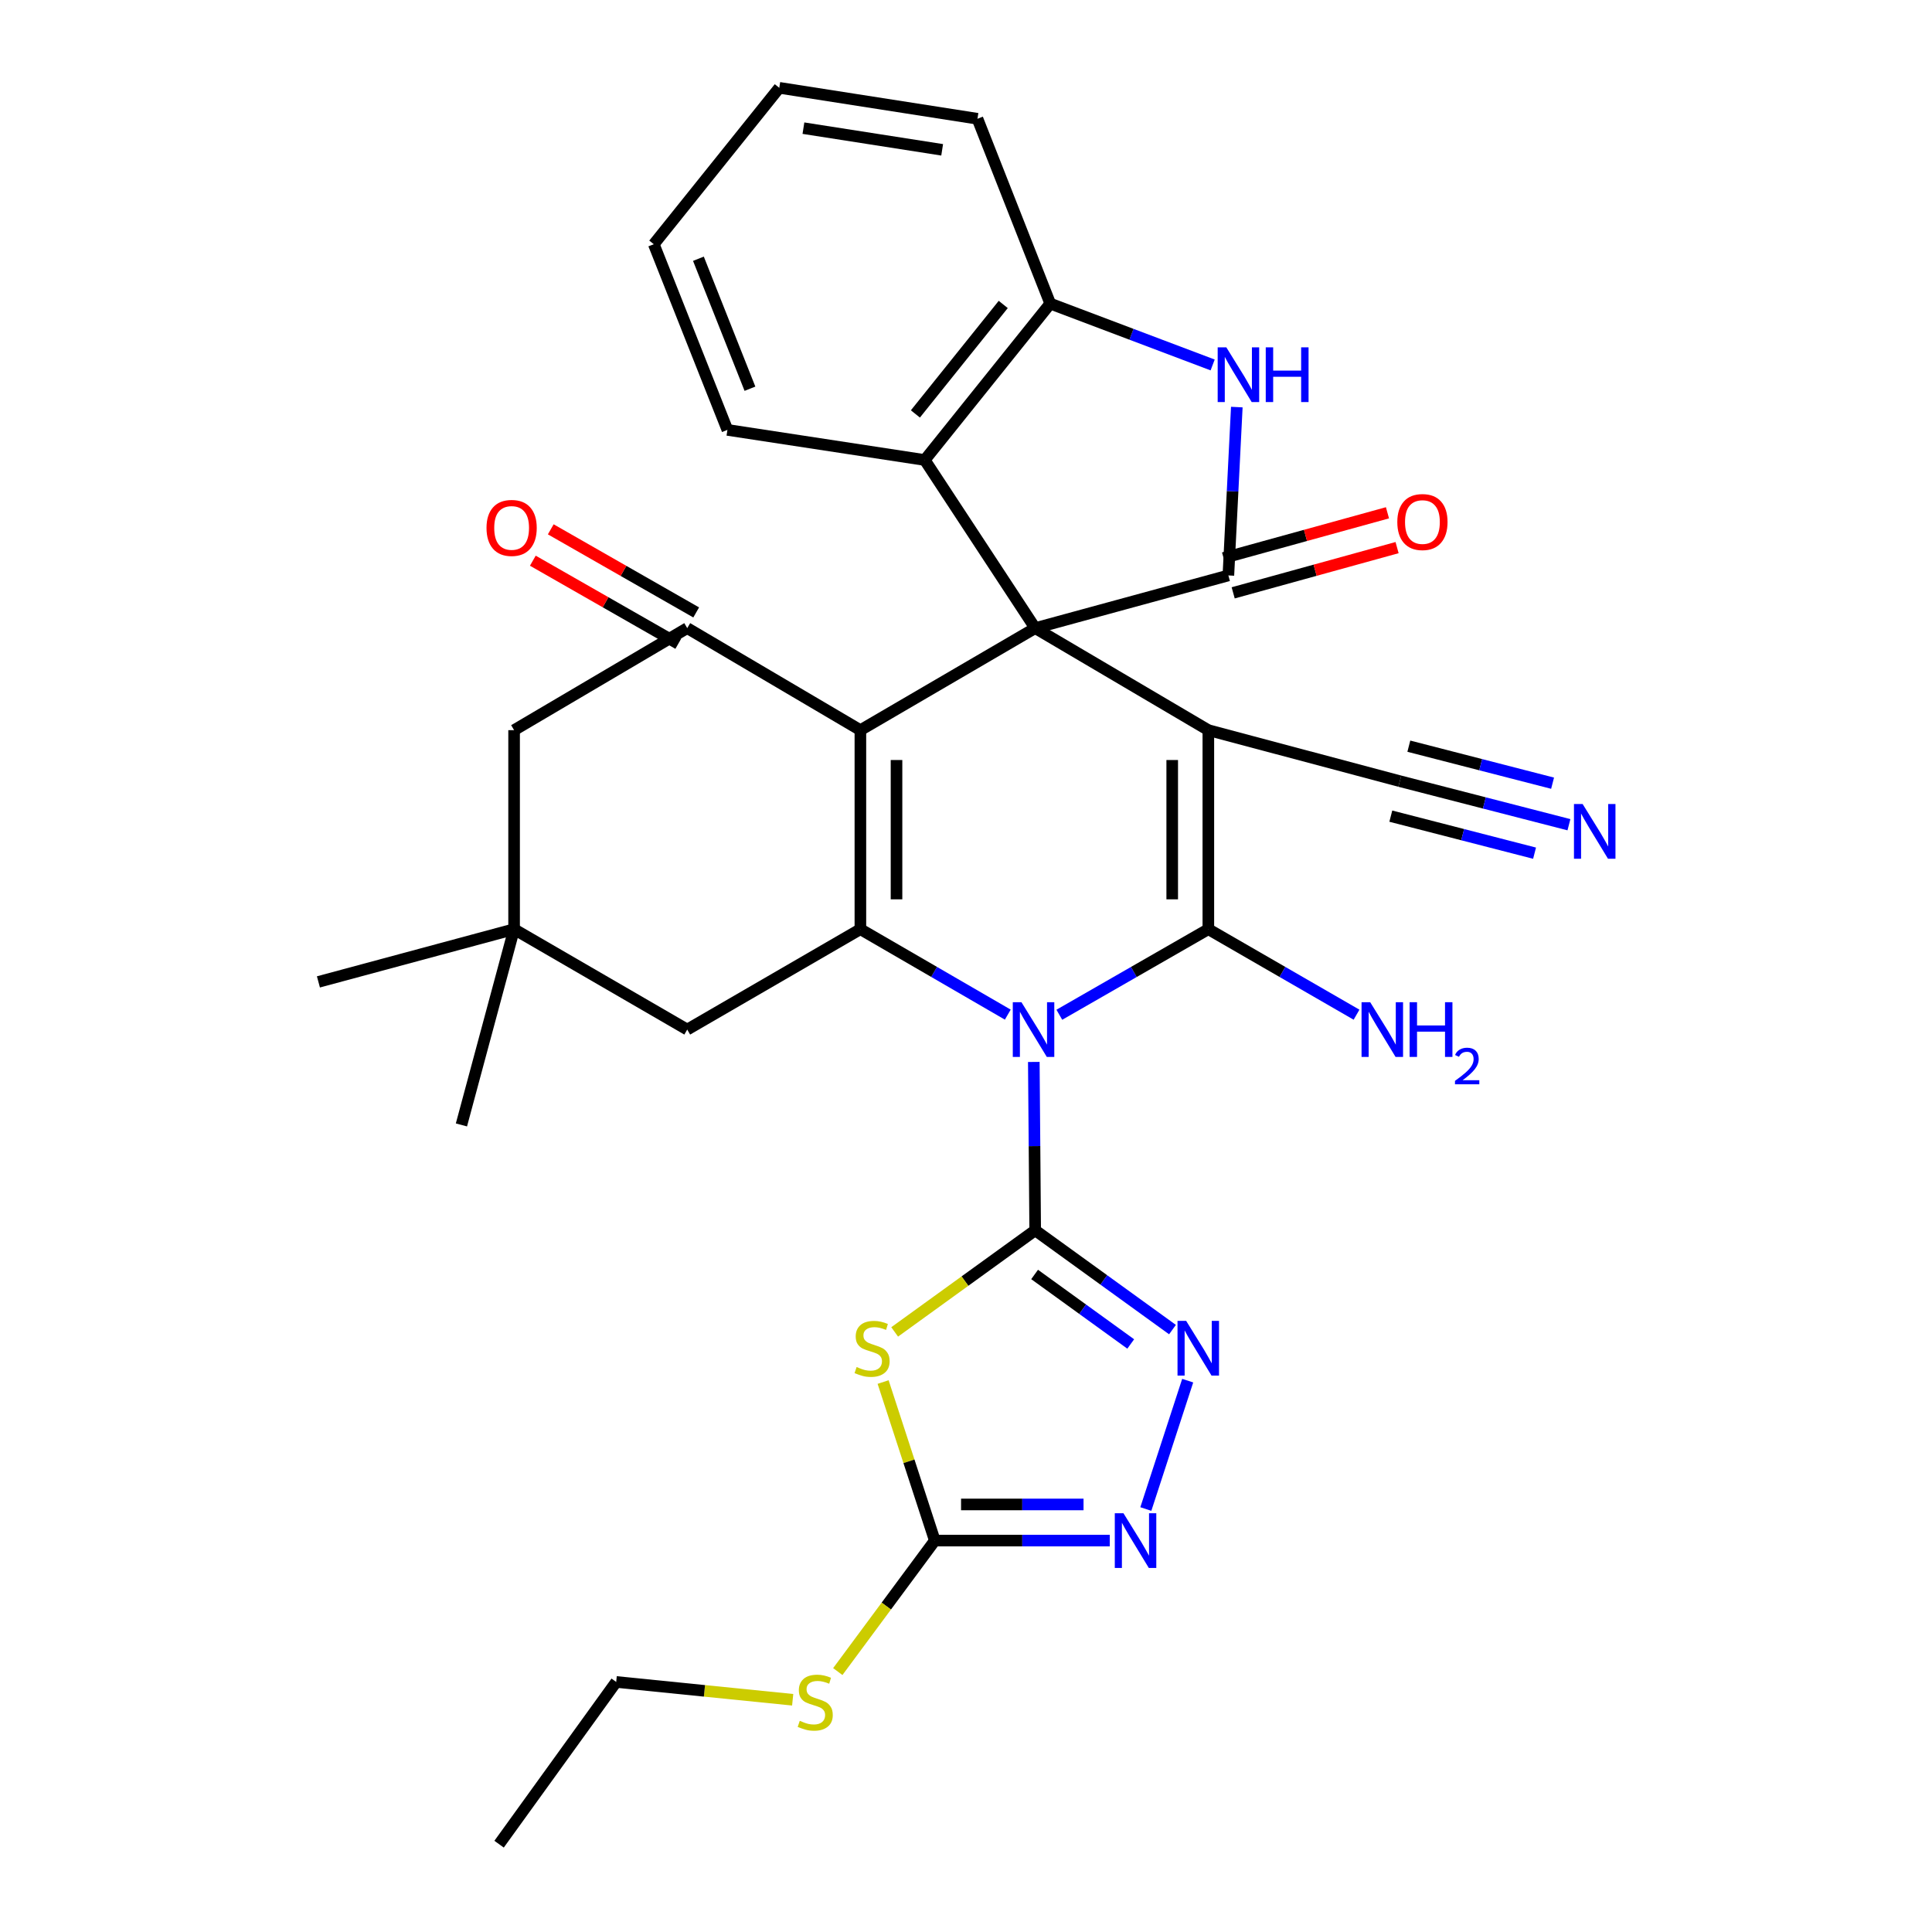 <?xml version='1.0' encoding='iso-8859-1'?>
<svg version='1.1' baseProfile='full'
              xmlns='http://www.w3.org/2000/svg'
                      xmlns:rdkit='http://www.rdkit.org/xml'
                      xmlns:xlink='http://www.w3.org/1999/xlink'
                  xml:space='preserve'
width='1000px' height='1000px' viewBox='0 0 1000 1000'>
<!-- END OF HEADER -->
<rect style='opacity:1.0;fill:#FFFFFF;stroke:none' width='1000' height='1000' x='0' y='0'> </rect>
<path class='bond-2' d='M 548.308,525.237 L 586.872,503.092' style='fill:none;fill-rule:evenodd;stroke:#0000FF;stroke-width:6px;stroke-linecap:butt;stroke-linejoin:miter;stroke-opacity:1' />
<path class='bond-2' d='M 586.872,503.092 L 625.437,480.947' style='fill:none;fill-rule:evenodd;stroke:#000000;stroke-width:6px;stroke-linecap:butt;stroke-linejoin:miter;stroke-opacity:1' />
<path class='bond-3' d='M 535.097,549.659 L 535.454,593.23' style='fill:none;fill-rule:evenodd;stroke:#0000FF;stroke-width:6px;stroke-linecap:butt;stroke-linejoin:miter;stroke-opacity:1' />
<path class='bond-3' d='M 535.454,593.23 L 535.811,636.801' style='fill:none;fill-rule:evenodd;stroke:#000000;stroke-width:6px;stroke-linecap:butt;stroke-linejoin:miter;stroke-opacity:1' />
<path class='bond-5' d='M 521.63,525.174 L 483.482,503.061' style='fill:none;fill-rule:evenodd;stroke:#0000FF;stroke-width:6px;stroke-linecap:butt;stroke-linejoin:miter;stroke-opacity:1' />
<path class='bond-5' d='M 483.482,503.061 L 445.335,480.947' style='fill:none;fill-rule:evenodd;stroke:#000000;stroke-width:6px;stroke-linecap:butt;stroke-linejoin:miter;stroke-opacity:1' />
<path class='bond-0' d='M 535.811,325.113 L 445.335,377.93' style='fill:none;fill-rule:evenodd;stroke:#000000;stroke-width:6px;stroke-linecap:butt;stroke-linejoin:miter;stroke-opacity:1' />
<path class='bond-6' d='M 535.811,325.113 L 635.805,297.842' style='fill:none;fill-rule:evenodd;stroke:#000000;stroke-width:6px;stroke-linecap:butt;stroke-linejoin:miter;stroke-opacity:1' />
<path class='bond-13' d='M 535.811,325.113 L 478.652,238.096' style='fill:none;fill-rule:evenodd;stroke:#000000;stroke-width:6px;stroke-linecap:butt;stroke-linejoin:miter;stroke-opacity:1' />
<path class='bond-32' d='M 535.811,325.113 L 625.437,377.93' style='fill:none;fill-rule:evenodd;stroke:#000000;stroke-width:6px;stroke-linecap:butt;stroke-linejoin:miter;stroke-opacity:1' />
<path class='bond-1' d='M 625.437,377.93 L 625.437,480.947' style='fill:none;fill-rule:evenodd;stroke:#000000;stroke-width:6px;stroke-linecap:butt;stroke-linejoin:miter;stroke-opacity:1' />
<path class='bond-1' d='M 606.737,393.383 L 606.737,465.494' style='fill:none;fill-rule:evenodd;stroke:#000000;stroke-width:6px;stroke-linecap:butt;stroke-linejoin:miter;stroke-opacity:1' />
<path class='bond-14' d='M 625.437,377.93 L 724.547,404.329' style='fill:none;fill-rule:evenodd;stroke:#000000;stroke-width:6px;stroke-linecap:butt;stroke-linejoin:miter;stroke-opacity:1' />
<path class='bond-21' d='M 625.437,480.947 L 663.787,503.076' style='fill:none;fill-rule:evenodd;stroke:#000000;stroke-width:6px;stroke-linecap:butt;stroke-linejoin:miter;stroke-opacity:1' />
<path class='bond-21' d='M 663.787,503.076 L 702.138,525.205' style='fill:none;fill-rule:evenodd;stroke:#0000FF;stroke-width:6px;stroke-linecap:butt;stroke-linejoin:miter;stroke-opacity:1' />
<path class='bond-7' d='M 535.811,636.801 L 499.444,663.099' style='fill:none;fill-rule:evenodd;stroke:#000000;stroke-width:6px;stroke-linecap:butt;stroke-linejoin:miter;stroke-opacity:1' />
<path class='bond-7' d='M 499.444,663.099 L 463.076,689.397' style='fill:none;fill-rule:evenodd;stroke:#CCCC00;stroke-width:6px;stroke-linecap:butt;stroke-linejoin:miter;stroke-opacity:1' />
<path class='bond-8' d='M 535.811,636.801 L 571.344,662.498' style='fill:none;fill-rule:evenodd;stroke:#000000;stroke-width:6px;stroke-linecap:butt;stroke-linejoin:miter;stroke-opacity:1' />
<path class='bond-8' d='M 571.344,662.498 L 606.877,688.196' style='fill:none;fill-rule:evenodd;stroke:#0000FF;stroke-width:6px;stroke-linecap:butt;stroke-linejoin:miter;stroke-opacity:1' />
<path class='bond-8' d='M 535.513,659.663 L 560.386,677.651' style='fill:none;fill-rule:evenodd;stroke:#000000;stroke-width:6px;stroke-linecap:butt;stroke-linejoin:miter;stroke-opacity:1' />
<path class='bond-8' d='M 560.386,677.651 L 585.259,695.639' style='fill:none;fill-rule:evenodd;stroke:#0000FF;stroke-width:6px;stroke-linecap:butt;stroke-linejoin:miter;stroke-opacity:1' />
<path class='bond-4' d='M 445.335,377.93 L 445.335,480.947' style='fill:none;fill-rule:evenodd;stroke:#000000;stroke-width:6px;stroke-linecap:butt;stroke-linejoin:miter;stroke-opacity:1' />
<path class='bond-4' d='M 464.035,393.383 L 464.035,465.494' style='fill:none;fill-rule:evenodd;stroke:#000000;stroke-width:6px;stroke-linecap:butt;stroke-linejoin:miter;stroke-opacity:1' />
<path class='bond-9' d='M 445.335,377.93 L 355.71,325.113' style='fill:none;fill-rule:evenodd;stroke:#000000;stroke-width:6px;stroke-linecap:butt;stroke-linejoin:miter;stroke-opacity:1' />
<path class='bond-16' d='M 445.335,480.947 L 355.71,532.902' style='fill:none;fill-rule:evenodd;stroke:#000000;stroke-width:6px;stroke-linecap:butt;stroke-linejoin:miter;stroke-opacity:1' />
<path class='bond-10' d='M 635.805,297.842 L 637.987,254.273' style='fill:none;fill-rule:evenodd;stroke:#000000;stroke-width:6px;stroke-linecap:butt;stroke-linejoin:miter;stroke-opacity:1' />
<path class='bond-10' d='M 637.987,254.273 L 640.17,210.704' style='fill:none;fill-rule:evenodd;stroke:#0000FF;stroke-width:6px;stroke-linecap:butt;stroke-linejoin:miter;stroke-opacity:1' />
<path class='bond-20' d='M 638.292,306.856 L 680.709,295.15' style='fill:none;fill-rule:evenodd;stroke:#000000;stroke-width:6px;stroke-linecap:butt;stroke-linejoin:miter;stroke-opacity:1' />
<path class='bond-20' d='M 680.709,295.15 L 723.127,283.444' style='fill:none;fill-rule:evenodd;stroke:#FF0000;stroke-width:6px;stroke-linecap:butt;stroke-linejoin:miter;stroke-opacity:1' />
<path class='bond-20' d='M 633.317,288.829 L 675.735,277.124' style='fill:none;fill-rule:evenodd;stroke:#000000;stroke-width:6px;stroke-linecap:butt;stroke-linejoin:miter;stroke-opacity:1' />
<path class='bond-20' d='M 675.735,277.124 L 718.152,265.418' style='fill:none;fill-rule:evenodd;stroke:#FF0000;stroke-width:6px;stroke-linecap:butt;stroke-linejoin:miter;stroke-opacity:1' />
<path class='bond-11' d='M 457.097,715.344 L 470.477,756.374' style='fill:none;fill-rule:evenodd;stroke:#CCCC00;stroke-width:6px;stroke-linecap:butt;stroke-linejoin:miter;stroke-opacity:1' />
<path class='bond-11' d='M 470.477,756.374 L 483.857,797.403' style='fill:none;fill-rule:evenodd;stroke:#000000;stroke-width:6px;stroke-linecap:butt;stroke-linejoin:miter;stroke-opacity:1' />
<path class='bond-12' d='M 614.75,714.624 L 593.083,781.066' style='fill:none;fill-rule:evenodd;stroke:#0000FF;stroke-width:6px;stroke-linecap:butt;stroke-linejoin:miter;stroke-opacity:1' />
<path class='bond-22' d='M 360.349,316.995 L 322.711,295.486' style='fill:none;fill-rule:evenodd;stroke:#000000;stroke-width:6px;stroke-linecap:butt;stroke-linejoin:miter;stroke-opacity:1' />
<path class='bond-22' d='M 322.711,295.486 L 285.074,273.976' style='fill:none;fill-rule:evenodd;stroke:#FF0000;stroke-width:6px;stroke-linecap:butt;stroke-linejoin:miter;stroke-opacity:1' />
<path class='bond-22' d='M 351.07,333.231 L 313.433,311.721' style='fill:none;fill-rule:evenodd;stroke:#000000;stroke-width:6px;stroke-linecap:butt;stroke-linejoin:miter;stroke-opacity:1' />
<path class='bond-22' d='M 313.433,311.721 L 275.795,290.212' style='fill:none;fill-rule:evenodd;stroke:#FF0000;stroke-width:6px;stroke-linecap:butt;stroke-linejoin:miter;stroke-opacity:1' />
<path class='bond-34' d='M 355.71,325.113 L 266.095,377.93' style='fill:none;fill-rule:evenodd;stroke:#000000;stroke-width:6px;stroke-linecap:butt;stroke-linejoin:miter;stroke-opacity:1' />
<path class='bond-35' d='M 627.666,188.902 L 585.635,173.024' style='fill:none;fill-rule:evenodd;stroke:#0000FF;stroke-width:6px;stroke-linecap:butt;stroke-linejoin:miter;stroke-opacity:1' />
<path class='bond-35' d='M 585.635,173.024 L 543.603,157.146' style='fill:none;fill-rule:evenodd;stroke:#000000;stroke-width:6px;stroke-linecap:butt;stroke-linejoin:miter;stroke-opacity:1' />
<path class='bond-23' d='M 483.857,797.403 L 458.748,831.303' style='fill:none;fill-rule:evenodd;stroke:#000000;stroke-width:6px;stroke-linecap:butt;stroke-linejoin:miter;stroke-opacity:1' />
<path class='bond-23' d='M 458.748,831.303 L 433.639,865.202' style='fill:none;fill-rule:evenodd;stroke:#CCCC00;stroke-width:6px;stroke-linecap:butt;stroke-linejoin:miter;stroke-opacity:1' />
<path class='bond-33' d='M 483.857,797.403 L 529.138,797.403' style='fill:none;fill-rule:evenodd;stroke:#000000;stroke-width:6px;stroke-linecap:butt;stroke-linejoin:miter;stroke-opacity:1' />
<path class='bond-33' d='M 529.138,797.403 L 574.419,797.403' style='fill:none;fill-rule:evenodd;stroke:#0000FF;stroke-width:6px;stroke-linecap:butt;stroke-linejoin:miter;stroke-opacity:1' />
<path class='bond-33' d='M 497.441,778.703 L 529.138,778.703' style='fill:none;fill-rule:evenodd;stroke:#000000;stroke-width:6px;stroke-linecap:butt;stroke-linejoin:miter;stroke-opacity:1' />
<path class='bond-33' d='M 529.138,778.703 L 560.834,778.703' style='fill:none;fill-rule:evenodd;stroke:#0000FF;stroke-width:6px;stroke-linecap:butt;stroke-linejoin:miter;stroke-opacity:1' />
<path class='bond-15' d='M 478.652,238.096 L 543.603,157.146' style='fill:none;fill-rule:evenodd;stroke:#000000;stroke-width:6px;stroke-linecap:butt;stroke-linejoin:miter;stroke-opacity:1' />
<path class='bond-15' d='M 473.809,214.251 L 519.275,157.585' style='fill:none;fill-rule:evenodd;stroke:#000000;stroke-width:6px;stroke-linecap:butt;stroke-linejoin:miter;stroke-opacity:1' />
<path class='bond-24' d='M 478.652,238.096 L 376.508,222.513' style='fill:none;fill-rule:evenodd;stroke:#000000;stroke-width:6px;stroke-linecap:butt;stroke-linejoin:miter;stroke-opacity:1' />
<path class='bond-17' d='M 724.547,404.329 L 768.313,415.601' style='fill:none;fill-rule:evenodd;stroke:#000000;stroke-width:6px;stroke-linecap:butt;stroke-linejoin:miter;stroke-opacity:1' />
<path class='bond-17' d='M 768.313,415.601 L 812.079,426.874' style='fill:none;fill-rule:evenodd;stroke:#0000FF;stroke-width:6px;stroke-linecap:butt;stroke-linejoin:miter;stroke-opacity:1' />
<path class='bond-17' d='M 719.882,422.438 L 757.083,432.019' style='fill:none;fill-rule:evenodd;stroke:#000000;stroke-width:6px;stroke-linecap:butt;stroke-linejoin:miter;stroke-opacity:1' />
<path class='bond-17' d='M 757.083,432.019 L 794.284,441.601' style='fill:none;fill-rule:evenodd;stroke:#0000FF;stroke-width:6px;stroke-linecap:butt;stroke-linejoin:miter;stroke-opacity:1' />
<path class='bond-17' d='M 729.211,386.22 L 766.412,395.802' style='fill:none;fill-rule:evenodd;stroke:#000000;stroke-width:6px;stroke-linecap:butt;stroke-linejoin:miter;stroke-opacity:1' />
<path class='bond-17' d='M 766.412,395.802 L 803.613,405.383' style='fill:none;fill-rule:evenodd;stroke:#0000FF;stroke-width:6px;stroke-linecap:butt;stroke-linejoin:miter;stroke-opacity:1' />
<path class='bond-25' d='M 543.603,157.146 L 505.933,61.474' style='fill:none;fill-rule:evenodd;stroke:#000000;stroke-width:6px;stroke-linecap:butt;stroke-linejoin:miter;stroke-opacity:1' />
<path class='bond-18' d='M 355.71,532.902 L 266.095,480.947' style='fill:none;fill-rule:evenodd;stroke:#000000;stroke-width:6px;stroke-linecap:butt;stroke-linejoin:miter;stroke-opacity:1' />
<path class='bond-19' d='M 266.095,480.947 L 266.095,377.93' style='fill:none;fill-rule:evenodd;stroke:#000000;stroke-width:6px;stroke-linecap:butt;stroke-linejoin:miter;stroke-opacity:1' />
<path class='bond-26' d='M 266.095,480.947 L 164.814,508.228' style='fill:none;fill-rule:evenodd;stroke:#000000;stroke-width:6px;stroke-linecap:butt;stroke-linejoin:miter;stroke-opacity:1' />
<path class='bond-27' d='M 266.095,480.947 L 238.834,582.259' style='fill:none;fill-rule:evenodd;stroke:#000000;stroke-width:6px;stroke-linecap:butt;stroke-linejoin:miter;stroke-opacity:1' />
<path class='bond-28' d='M 410.291,879.793 L 364.617,875.183' style='fill:none;fill-rule:evenodd;stroke:#CCCC00;stroke-width:6px;stroke-linecap:butt;stroke-linejoin:miter;stroke-opacity:1' />
<path class='bond-28' d='M 364.617,875.183 L 318.943,870.572' style='fill:none;fill-rule:evenodd;stroke:#000000;stroke-width:6px;stroke-linecap:butt;stroke-linejoin:miter;stroke-opacity:1' />
<path class='bond-29' d='M 376.508,222.513 L 338.402,126.405' style='fill:none;fill-rule:evenodd;stroke:#000000;stroke-width:6px;stroke-linecap:butt;stroke-linejoin:miter;stroke-opacity:1' />
<path class='bond-29' d='M 388.176,201.204 L 361.501,133.928' style='fill:none;fill-rule:evenodd;stroke:#000000;stroke-width:6px;stroke-linecap:butt;stroke-linejoin:miter;stroke-opacity:1' />
<path class='bond-36' d='M 505.933,61.474 L 403.353,45.455' style='fill:none;fill-rule:evenodd;stroke:#000000;stroke-width:6px;stroke-linecap:butt;stroke-linejoin:miter;stroke-opacity:1' />
<path class='bond-36' d='M 487.661,77.547 L 415.855,66.334' style='fill:none;fill-rule:evenodd;stroke:#000000;stroke-width:6px;stroke-linecap:butt;stroke-linejoin:miter;stroke-opacity:1' />
<path class='bond-30' d='M 318.943,870.572 L 258.324,954.545' style='fill:none;fill-rule:evenodd;stroke:#000000;stroke-width:6px;stroke-linecap:butt;stroke-linejoin:miter;stroke-opacity:1' />
<path class='bond-31' d='M 338.402,126.405 L 403.353,45.455' style='fill:none;fill-rule:evenodd;stroke:#000000;stroke-width:6px;stroke-linecap:butt;stroke-linejoin:miter;stroke-opacity:1' />
<path  class='atom-0' d='M 528.7 518.742
L 537.98 533.742
Q 538.9 535.222, 540.38 537.902
Q 541.86 540.582, 541.94 540.742
L 541.94 518.742
L 545.7 518.742
L 545.7 547.062
L 541.82 547.062
L 531.86 530.662
Q 530.7 528.742, 529.46 526.542
Q 528.26 524.342, 527.9 523.662
L 527.9 547.062
L 524.22 547.062
L 524.22 518.742
L 528.7 518.742
' fill='#0000FF'/>
<path  class='atom-8' d='M 443.391 707.566
Q 443.711 707.686, 445.031 708.246
Q 446.351 708.806, 447.791 709.166
Q 449.271 709.486, 450.711 709.486
Q 453.391 709.486, 454.951 708.206
Q 456.511 706.886, 456.511 704.606
Q 456.511 703.046, 455.711 702.086
Q 454.951 701.126, 453.751 700.606
Q 452.551 700.086, 450.551 699.486
Q 448.031 698.726, 446.511 698.006
Q 445.031 697.286, 443.951 695.766
Q 442.911 694.246, 442.911 691.686
Q 442.911 688.126, 445.311 685.926
Q 447.751 683.726, 452.551 683.726
Q 455.831 683.726, 459.551 685.286
L 458.631 688.366
Q 455.231 686.966, 452.671 686.966
Q 449.911 686.966, 448.391 688.126
Q 446.871 689.246, 446.911 691.206
Q 446.911 692.726, 447.671 693.646
Q 448.471 694.566, 449.591 695.086
Q 450.751 695.606, 452.671 696.206
Q 455.231 697.006, 456.751 697.806
Q 458.271 698.606, 459.351 700.246
Q 460.471 701.846, 460.471 704.606
Q 460.471 708.526, 457.831 710.646
Q 455.231 712.726, 450.871 712.726
Q 448.351 712.726, 446.431 712.166
Q 444.551 711.646, 442.311 710.726
L 443.391 707.566
' fill='#CCCC00'/>
<path  class='atom-9' d='M 613.961 683.686
L 623.241 698.686
Q 624.161 700.166, 625.641 702.846
Q 627.121 705.526, 627.201 705.686
L 627.201 683.686
L 630.961 683.686
L 630.961 712.006
L 627.081 712.006
L 617.121 695.606
Q 615.961 693.686, 614.721 691.486
Q 613.521 689.286, 613.161 688.606
L 613.161 712.006
L 609.481 712.006
L 609.481 683.686
L 613.961 683.686
' fill='#0000FF'/>
<path  class='atom-11' d='M 634.749 179.783
L 644.029 194.783
Q 644.949 196.263, 646.429 198.943
Q 647.909 201.623, 647.989 201.783
L 647.989 179.783
L 651.749 179.783
L 651.749 208.103
L 647.869 208.103
L 637.909 191.703
Q 636.749 189.783, 635.509 187.583
Q 634.309 185.383, 633.949 184.703
L 633.949 208.103
L 630.269 208.103
L 630.269 179.783
L 634.749 179.783
' fill='#0000FF'/>
<path  class='atom-11' d='M 655.149 179.783
L 658.989 179.783
L 658.989 191.823
L 673.469 191.823
L 673.469 179.783
L 677.309 179.783
L 677.309 208.103
L 673.469 208.103
L 673.469 195.023
L 658.989 195.023
L 658.989 208.103
L 655.149 208.103
L 655.149 179.783
' fill='#0000FF'/>
<path  class='atom-13' d='M 581.496 783.243
L 590.776 798.243
Q 591.696 799.723, 593.176 802.403
Q 594.656 805.083, 594.736 805.243
L 594.736 783.243
L 598.496 783.243
L 598.496 811.563
L 594.616 811.563
L 584.656 795.163
Q 583.496 793.243, 582.256 791.043
Q 581.056 788.843, 580.696 788.163
L 580.696 811.563
L 577.016 811.563
L 577.016 783.243
L 581.496 783.243
' fill='#0000FF'/>
<path  class='atom-18' d='M 819.163 416.151
L 828.443 431.151
Q 829.363 432.631, 830.843 435.311
Q 832.323 437.991, 832.403 438.151
L 832.403 416.151
L 836.163 416.151
L 836.163 444.471
L 832.283 444.471
L 822.323 428.071
Q 821.163 426.151, 819.923 423.951
Q 818.723 421.751, 818.363 421.071
L 818.363 444.471
L 814.683 444.471
L 814.683 416.151
L 819.163 416.151
' fill='#0000FF'/>
<path  class='atom-21' d='M 723.245 270.205
Q 723.245 263.405, 726.605 259.605
Q 729.965 255.805, 736.245 255.805
Q 742.525 255.805, 745.885 259.605
Q 749.245 263.405, 749.245 270.205
Q 749.245 277.085, 745.845 281.005
Q 742.445 284.885, 736.245 284.885
Q 730.005 284.885, 726.605 281.005
Q 723.245 277.125, 723.245 270.205
M 736.245 281.685
Q 740.565 281.685, 742.885 278.805
Q 745.245 275.885, 745.245 270.205
Q 745.245 264.645, 742.885 261.845
Q 740.565 259.005, 736.245 259.005
Q 731.925 259.005, 729.565 261.805
Q 727.245 264.605, 727.245 270.205
Q 727.245 275.925, 729.565 278.805
Q 731.925 281.685, 736.245 281.685
' fill='#FF0000'/>
<path  class='atom-22' d='M 709.217 518.742
L 718.497 533.742
Q 719.417 535.222, 720.897 537.902
Q 722.377 540.582, 722.457 540.742
L 722.457 518.742
L 726.217 518.742
L 726.217 547.062
L 722.337 547.062
L 712.377 530.662
Q 711.217 528.742, 709.977 526.542
Q 708.777 524.342, 708.417 523.662
L 708.417 547.062
L 704.737 547.062
L 704.737 518.742
L 709.217 518.742
' fill='#0000FF'/>
<path  class='atom-22' d='M 729.617 518.742
L 733.457 518.742
L 733.457 530.782
L 747.937 530.782
L 747.937 518.742
L 751.777 518.742
L 751.777 547.062
L 747.937 547.062
L 747.937 533.982
L 733.457 533.982
L 733.457 547.062
L 729.617 547.062
L 729.617 518.742
' fill='#0000FF'/>
<path  class='atom-22' d='M 753.15 546.068
Q 753.836 544.299, 755.473 543.322
Q 757.11 542.319, 759.38 542.319
Q 762.205 542.319, 763.789 543.85
Q 765.373 545.382, 765.373 548.101
Q 765.373 550.873, 763.314 553.46
Q 761.281 556.047, 757.057 559.11
L 765.69 559.11
L 765.69 561.222
L 753.097 561.222
L 753.097 559.453
Q 756.582 556.971, 758.641 555.123
Q 760.727 553.275, 761.73 551.612
Q 762.733 549.949, 762.733 548.233
Q 762.733 546.438, 761.835 545.434
Q 760.938 544.431, 759.38 544.431
Q 757.875 544.431, 756.872 545.038
Q 755.869 545.646, 755.156 546.992
L 753.15 546.068
' fill='#0000FF'/>
<path  class='atom-23' d='M 251.817 273.249
Q 251.817 266.449, 255.177 262.649
Q 258.537 258.849, 264.817 258.849
Q 271.097 258.849, 274.457 262.649
Q 277.817 266.449, 277.817 273.249
Q 277.817 280.129, 274.417 284.049
Q 271.017 287.929, 264.817 287.929
Q 258.577 287.929, 255.177 284.049
Q 251.817 280.169, 251.817 273.249
M 264.817 284.729
Q 269.137 284.729, 271.457 281.849
Q 273.817 278.929, 273.817 273.249
Q 273.817 267.689, 271.457 264.889
Q 269.137 262.049, 264.817 262.049
Q 260.497 262.049, 258.137 264.849
Q 255.817 267.649, 255.817 273.249
Q 255.817 278.969, 258.137 281.849
Q 260.497 284.729, 264.817 284.729
' fill='#FF0000'/>
<path  class='atom-24' d='M 413.96 890.691
Q 414.28 890.811, 415.6 891.371
Q 416.92 891.931, 418.36 892.291
Q 419.84 892.611, 421.28 892.611
Q 423.96 892.611, 425.52 891.331
Q 427.08 890.011, 427.08 887.731
Q 427.08 886.171, 426.28 885.211
Q 425.52 884.251, 424.32 883.731
Q 423.12 883.211, 421.12 882.611
Q 418.6 881.851, 417.08 881.131
Q 415.6 880.411, 414.52 878.891
Q 413.48 877.371, 413.48 874.811
Q 413.48 871.251, 415.88 869.051
Q 418.32 866.851, 423.12 866.851
Q 426.4 866.851, 430.12 868.411
L 429.2 871.491
Q 425.8 870.091, 423.24 870.091
Q 420.48 870.091, 418.96 871.251
Q 417.44 872.371, 417.48 874.331
Q 417.48 875.851, 418.24 876.771
Q 419.04 877.691, 420.16 878.211
Q 421.32 878.731, 423.24 879.331
Q 425.8 880.131, 427.32 880.931
Q 428.84 881.731, 429.92 883.371
Q 431.04 884.971, 431.04 887.731
Q 431.04 891.651, 428.4 893.771
Q 425.8 895.851, 421.44 895.851
Q 418.92 895.851, 417 895.291
Q 415.12 894.771, 412.88 893.851
L 413.96 890.691
' fill='#CCCC00'/>
</svg>
